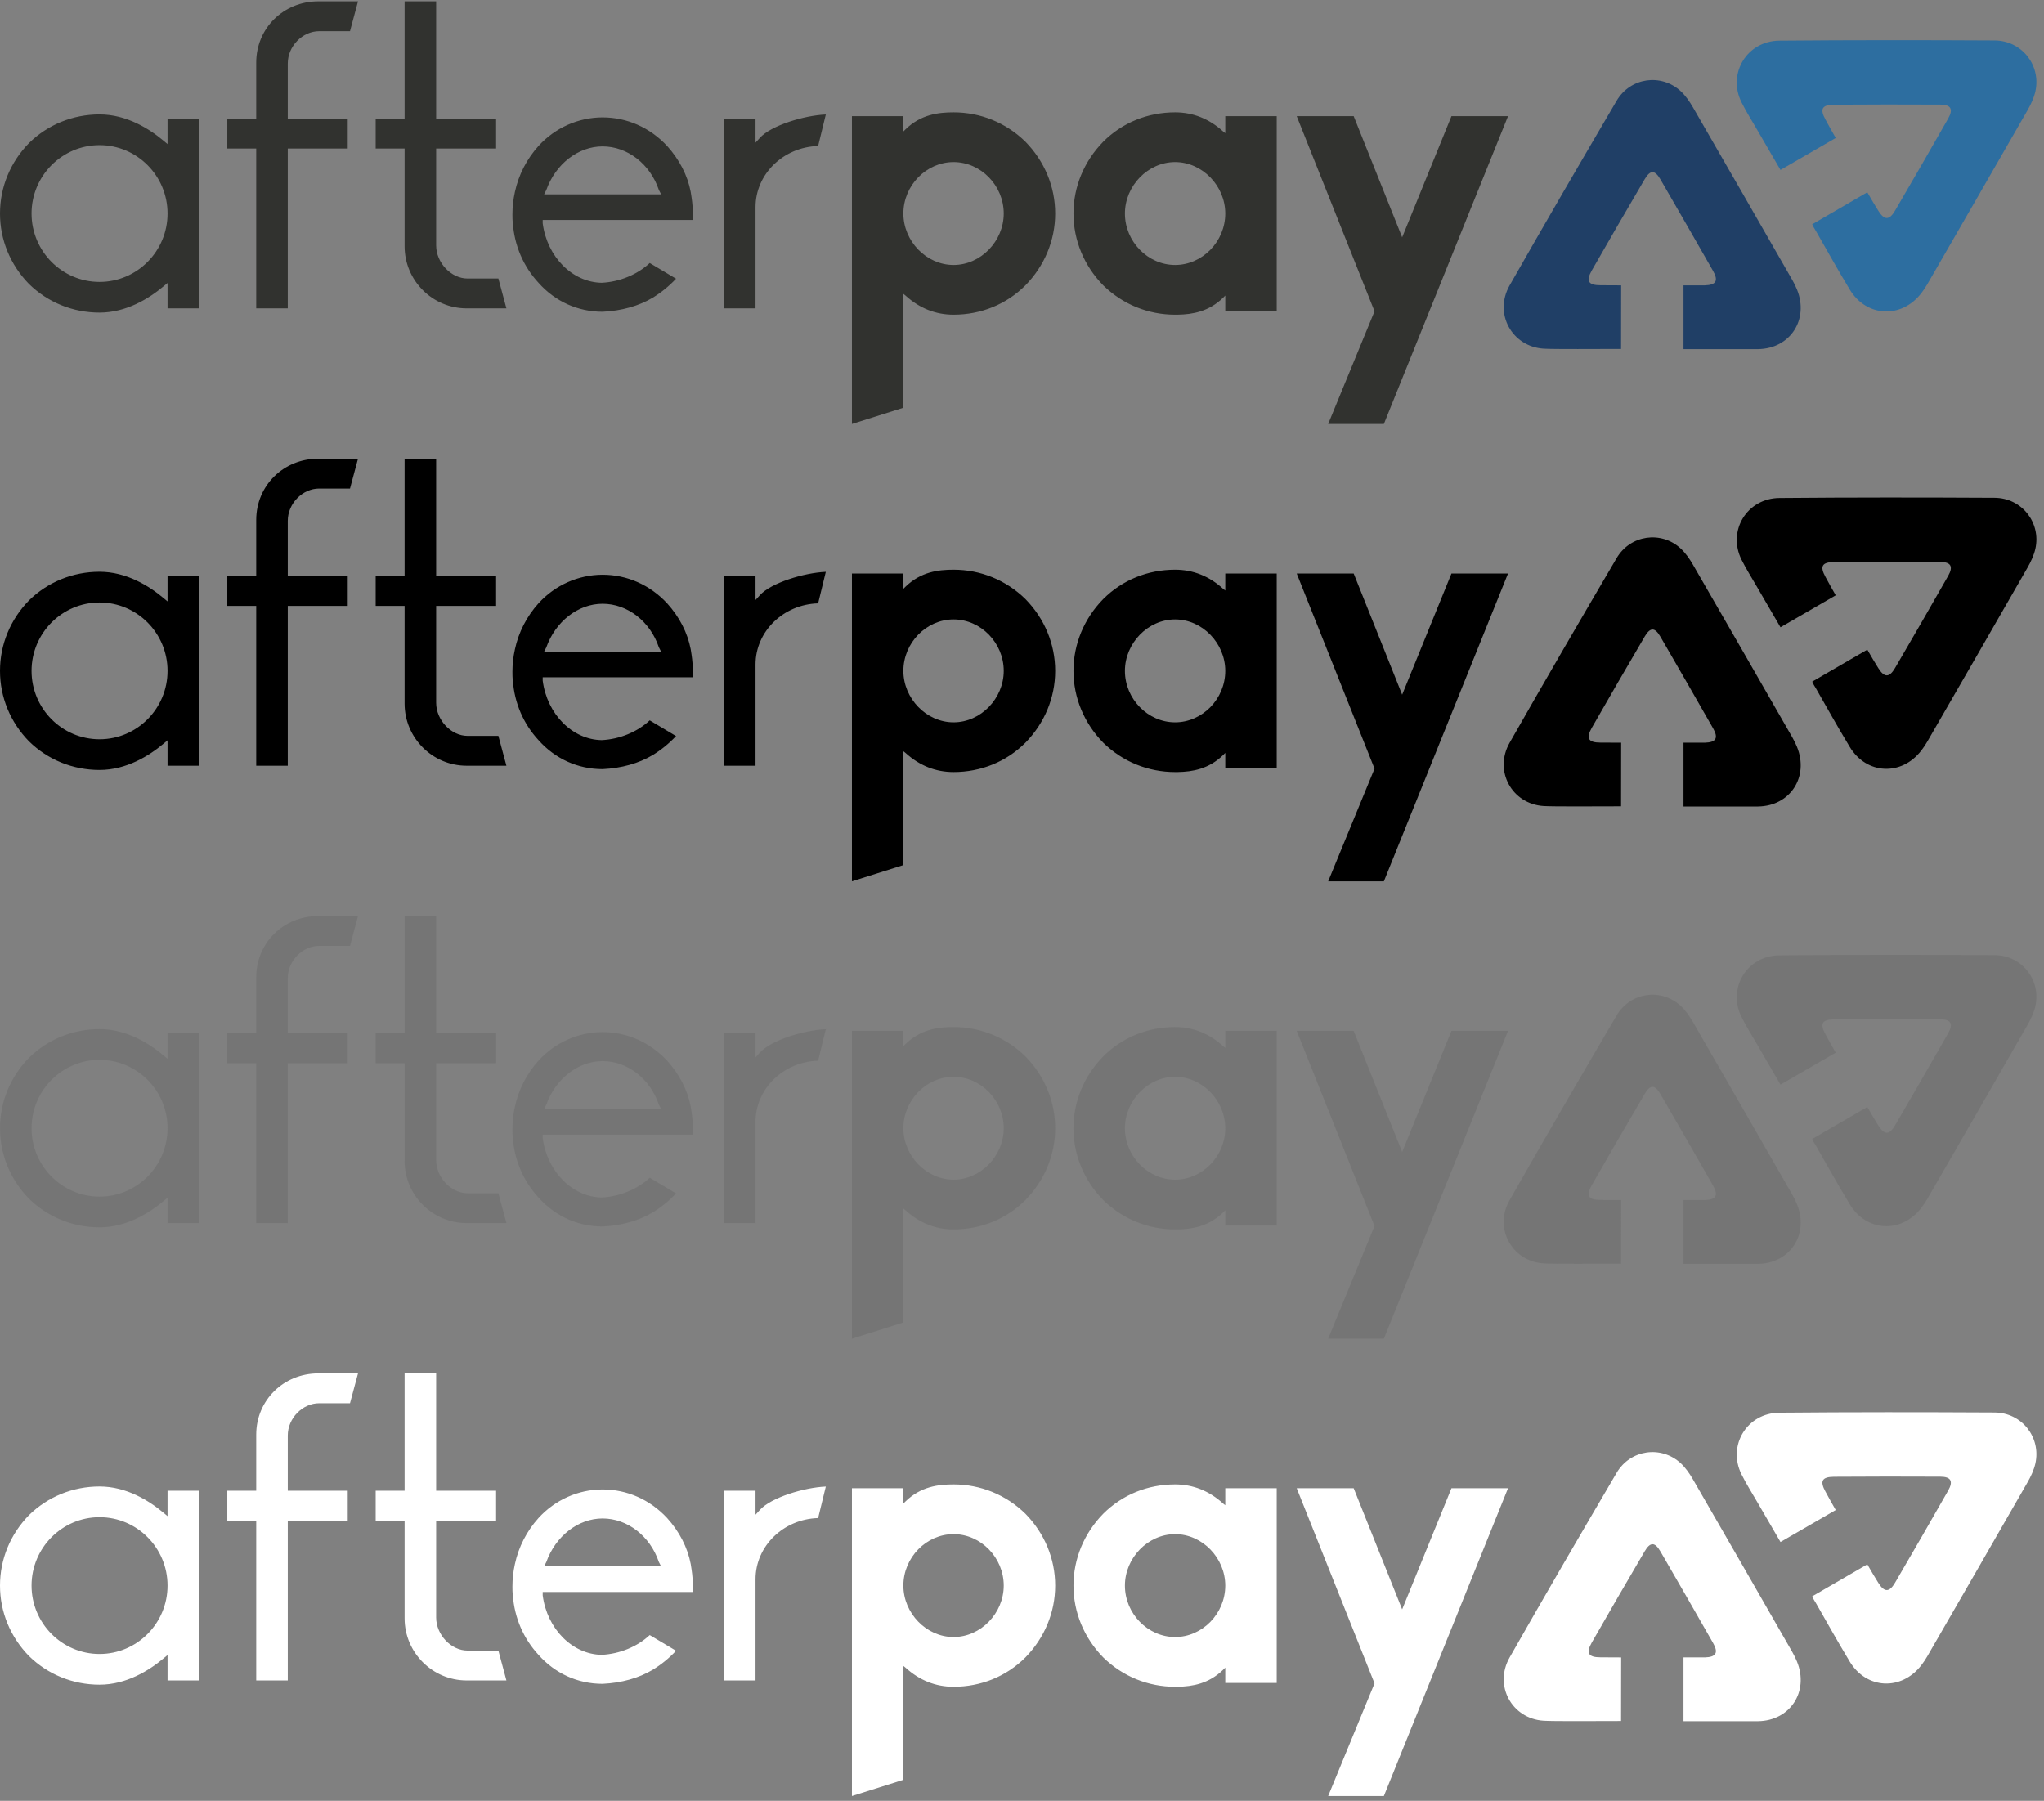 <?xml version="1.0" encoding="UTF-8"?>
<svg width="143px" height="126px" viewBox="0 0 143 126" version="1.1" xmlns="http://www.w3.org/2000/svg" xmlns:xlink="http://www.w3.org/1999/xlink">
    <rect x="0" y="0" width="143" height="126" fill="#808080" stroke="none"/>
    <!-- Generator: Sketch 64 (93537) - https://sketch.com -->
    <title>logo-afterpay</title>
    <desc>Created with Sketch.</desc>
    <g id="logo-afterpay" stroke="none" stroke-width="1" fill="none" fill-rule="evenodd">
        <g id="AfterPay-Logo">
            <path d="M66.712,7.86 C68.586,7.86 70.371,8.574 71.739,9.913 C73.078,11.281 73.821,13.065 73.821,14.939 C73.821,16.814 73.078,18.598 71.739,19.966 C70.4,21.305 68.616,22.019 66.712,22.019 C65.462,22.019 64.332,21.573 63.35,20.681 L63.201,20.562 L63.201,28.529 L59.602,29.664 L59.602,8.127 L63.201,8.127 L63.201,9.198 L63.35,9.05 C64.421,8.009 65.641,7.86 66.712,7.86 Z M94.705,8.127 L98.096,16.605 L101.546,8.127 L105.503,8.127 L96.817,29.664 L92.92,29.664 L96.163,21.781 L90.719,8.127 L94.705,8.127 Z M82.211,7.86 C83.46,7.86 84.59,8.306 85.572,9.198 L85.721,9.317 L85.721,8.127 L89.32,8.127 L89.32,21.752 L85.721,21.752 L85.721,20.681 L85.572,20.83 C84.564,21.809 83.424,21.999 82.401,22.018 L82.211,22.019 L82.211,22.019 C80.336,22.019 78.552,21.305 77.183,19.966 C75.844,18.598 75.101,16.814 75.101,14.939 C75.101,13.065 75.844,11.281 77.183,9.913 C78.522,8.574 80.307,7.86 82.211,7.86 Z M6.964,8.005 C8.848,8.005 10.434,9.002 11.432,9.838 L11.721,10.079 L11.721,8.302 L13.928,8.302 L13.928,21.577 L11.721,21.577 L11.721,19.8 L11.432,20.041 C10.434,20.877 8.848,21.873 6.964,21.873 C5.101,21.873 3.349,21.163 2.03,19.872 C0.722,18.534 -5.89217564e-12,16.782 -5.89217564e-12,14.939 C-5.89217564e-12,13.097 0.722,11.345 2.032,10.005 C3.35,8.716 5.101,8.005 6.964,8.005 Z M42.158,8.213 C43.868,8.213 45.471,8.923 46.671,10.211 C47.532,11.163 48.103,12.276 48.322,13.425 C48.495,14.442 48.5,15.073 48.481,15.389 L37.967,15.389 L37.967,15.624 C38.275,17.975 40.049,19.754 42.096,19.785 C43.354,19.724 44.596,19.209 45.455,18.402 L47.297,19.501 C46.797,20.031 46.262,20.466 45.667,20.829 C44.695,21.411 43.481,21.752 42.154,21.814 C40.427,21.813 38.837,21.094 37.678,19.791 C36.615,18.639 35.993,17.195 35.878,15.611 C35.849,15.403 35.849,15.206 35.849,14.999 C35.849,14.479 35.907,13.951 36.023,13.431 C36.279,12.237 36.851,11.124 37.677,10.208 C38.83,8.941 40.463,8.213 42.158,8.213 Z M25.047,0.092 L24.486,2.181 L22.33,2.181 C21.159,2.181 20.132,3.236 20.132,4.439 L20.132,8.302 L24.327,8.302 L24.327,10.391 L20.132,10.391 L20.132,21.577 L17.925,21.577 L17.925,10.391 L15.902,10.391 L15.902,8.302 L17.925,8.302 L17.925,4.38 C17.925,1.976 19.833,0.092 22.27,0.092 L25.047,0.092 Z M30.513,0.092 L30.513,8.302 L34.707,8.302 L34.707,10.391 L30.513,10.391 L30.513,17.17 C30.513,18.383 31.561,19.488 32.712,19.488 L34.867,19.488 L35.428,21.577 L32.652,21.577 C30.255,21.577 28.306,19.627 28.306,17.23 L28.306,10.391 L26.282,10.391 L26.282,8.302 L28.306,8.302 L28.306,0.092 L30.513,0.092 Z M57.775,8.01 L57.237,10.215 C54.809,10.284 52.857,12.177 52.857,14.493 L52.857,21.577 L50.649,21.577 L50.649,8.302 L52.857,8.302 L52.857,9.98 L53.162,9.643 C53.945,8.779 56.246,8.076 57.775,8.01 Z M6.964,10.154 C4.342,10.154 2.207,12.3 2.207,14.939 C2.207,17.579 4.342,19.725 6.964,19.725 C9.587,19.725 11.721,17.579 11.721,14.939 C11.721,12.3 9.587,10.154 6.964,10.154 Z M66.712,11.34 C64.808,11.34 63.201,12.976 63.201,14.939 C63.201,16.873 64.808,18.539 66.712,18.539 C68.616,18.539 70.222,16.873 70.222,14.939 C70.222,12.976 68.616,11.34 66.712,11.34 Z M82.211,11.34 C80.307,11.34 78.7,13.006 78.7,14.939 C78.7,16.903 80.307,18.539 82.211,18.539 C84.115,18.539 85.721,16.903 85.721,14.939 C85.721,13.006 84.115,11.34 82.211,11.34 Z M42.158,10.243 C40.451,10.243 38.867,11.473 38.215,13.304 L38.193,13.344 L38.067,13.597 L46.251,13.597 L46.092,13.285 C45.481,11.474 43.896,10.243 42.158,10.243 Z" id="Combined-Shape" fill="#31322F"></path>
            <path d="M124.564,11.89 C125.876,11.131 127.11,10.416 128.429,9.653 C128.002,8.903 128.106,9.083 127.717,8.376 C127.304,7.627 127.46,7.332 128.312,7.325 C130.792,7.308 133.273,7.306 135.753,7.319 C136.489,7.323 136.667,7.638 136.298,8.288 C135.071,10.446 133.831,12.595 132.579,14.738 C132.18,15.422 131.83,15.421 131.412,14.752 C130.983,14.064 131.098,14.234 130.638,13.454 C129.345,14.205 128.052,14.956 126.785,15.691 C126.861,15.89 126.958,16.017 127.038,16.155 C127.992,17.817 128.418,18.61 129.405,20.252 C130.573,22.198 133.023,22.316 134.414,20.517 C134.569,20.317 134.71,20.105 134.837,19.885 C137.177,15.831 139.519,11.778 141.846,7.716 C142.082,7.305 142.294,6.855 142.397,6.397 C142.804,4.568 141.448,2.839 139.541,2.829 C134.525,2.802 129.509,2.798 124.493,2.843 C122.209,2.862 120.836,5.15 121.839,7.16 C122.166,7.815 122.558,8.437 122.926,9.071 C123.618,10.264 123.801,10.579 124.564,11.89" id="Fill-16" fill="#2D6EA0"></path>
            <path d="M113.411,24.415 C113.413,22.911 113.418,19.966 113.418,19.966 C113.418,19.966 112.801,19.959 111.967,19.959 C111.119,19.959 110.943,19.659 111.362,18.925 C112.583,16.789 113.818,14.66 115.064,12.539 C115.435,11.908 115.763,11.853 116.167,12.554 C117.398,14.686 118.633,16.816 119.848,18.957 C120.236,19.641 120.061,19.94 119.278,19.965 C118.47,19.965 117.779,19.965 117.779,19.965 L117.779,24.428 C117.779,24.428 121.073,24.428 122.998,24.428 C125.249,24.395 126.57,22.352 125.72,20.262 C125.626,20.03 125.514,19.803 125.389,19.585 C123.077,15.557 120.766,11.529 118.44,7.508 C118.204,7.101 117.925,6.695 117.583,6.378 C116.217,5.118 114.058,5.42 113.1,7.05 C110.578,11.341 108.075,15.643 105.614,19.968 C104.493,21.939 105.771,24.256 107.996,24.396 C108.721,24.442 111.814,24.415 113.411,24.415" id="Fill-18" fill="#203F66"></path>
        </g>
        <g id="AfterPay-Logo-Copy" transform="translate(0, 32)" fill="#000000">
            <path d="M66.712,7.86 C68.586,7.86 70.371,8.574 71.739,9.913 C73.078,11.281 73.821,13.065 73.821,14.939 C73.821,16.814 73.078,18.598 71.739,19.966 C70.4,21.305 68.616,22.019 66.712,22.019 C65.462,22.019 64.332,21.573 63.35,20.681 L63.201,20.562 L63.201,28.529 L59.602,29.664 L59.602,8.127 L63.201,8.127 L63.201,9.198 L63.35,9.05 C64.421,8.009 65.641,7.86 66.712,7.86 Z M94.705,8.127 L98.096,16.605 L101.546,8.127 L105.503,8.127 L96.817,29.664 L92.92,29.664 L96.163,21.781 L90.719,8.127 L94.705,8.127 Z M82.211,7.86 C83.46,7.86 84.59,8.306 85.572,9.198 L85.721,9.317 L85.721,8.127 L89.32,8.127 L89.32,21.752 L85.721,21.752 L85.721,20.681 L85.572,20.83 C84.564,21.809 83.424,21.999 82.401,22.018 L82.211,22.019 L82.211,22.019 C80.336,22.019 78.552,21.305 77.183,19.966 C75.844,18.598 75.101,16.814 75.101,14.939 C75.101,13.065 75.844,11.281 77.183,9.913 C78.522,8.574 80.307,7.86 82.211,7.86 Z M6.964,8.005 C8.848,8.005 10.434,9.002 11.432,9.838 L11.721,10.079 L11.721,8.302 L13.928,8.302 L13.928,21.577 L11.721,21.577 L11.721,19.8 L11.432,20.041 C10.434,20.877 8.848,21.873 6.964,21.873 C5.101,21.873 3.349,21.163 2.03,19.872 C0.722,18.534 -5.89217564e-12,16.782 -5.89217564e-12,14.939 C-5.89217564e-12,13.097 0.722,11.345 2.032,10.005 C3.35,8.716 5.101,8.005 6.964,8.005 Z M42.158,8.213 C43.868,8.213 45.471,8.923 46.671,10.211 C47.532,11.163 48.103,12.276 48.322,13.425 C48.495,14.442 48.5,15.073 48.481,15.389 L37.967,15.389 L37.967,15.624 C38.275,17.975 40.049,19.754 42.096,19.785 C43.354,19.724 44.596,19.209 45.455,18.402 L47.297,19.501 C46.797,20.031 46.262,20.466 45.667,20.829 C44.695,21.411 43.481,21.752 42.154,21.814 C40.427,21.813 38.837,21.094 37.678,19.791 C36.615,18.639 35.993,17.195 35.878,15.611 C35.849,15.403 35.849,15.206 35.849,14.999 C35.849,14.479 35.907,13.951 36.023,13.431 C36.279,12.237 36.851,11.124 37.677,10.208 C38.83,8.941 40.463,8.213 42.158,8.213 Z M25.047,0.092 L24.486,2.181 L22.33,2.181 C21.159,2.181 20.132,3.236 20.132,4.439 L20.132,8.302 L24.327,8.302 L24.327,10.391 L20.132,10.391 L20.132,21.577 L17.925,21.577 L17.925,10.391 L15.902,10.391 L15.902,8.302 L17.925,8.302 L17.925,4.38 C17.925,1.976 19.833,0.092 22.27,0.092 L25.047,0.092 Z M30.513,0.092 L30.513,8.302 L34.707,8.302 L34.707,10.391 L30.513,10.391 L30.513,17.17 C30.513,18.383 31.561,19.488 32.712,19.488 L34.867,19.488 L35.428,21.577 L32.652,21.577 C30.255,21.577 28.306,19.627 28.306,17.23 L28.306,10.391 L26.282,10.391 L26.282,8.302 L28.306,8.302 L28.306,0.092 L30.513,0.092 Z M57.775,8.01 L57.237,10.215 C54.809,10.284 52.857,12.177 52.857,14.493 L52.857,21.577 L50.649,21.577 L50.649,8.302 L52.857,8.302 L52.857,9.98 L53.162,9.643 C53.945,8.779 56.246,8.076 57.775,8.01 Z M6.964,10.154 C4.342,10.154 2.207,12.3 2.207,14.939 C2.207,17.579 4.342,19.725 6.964,19.725 C9.587,19.725 11.721,17.579 11.721,14.939 C11.721,12.3 9.587,10.154 6.964,10.154 Z M66.712,11.34 C64.808,11.34 63.201,12.976 63.201,14.939 C63.201,16.873 64.808,18.539 66.712,18.539 C68.616,18.539 70.222,16.873 70.222,14.939 C70.222,12.976 68.616,11.34 66.712,11.34 Z M82.211,11.34 C80.307,11.34 78.7,13.006 78.7,14.939 C78.7,16.903 80.307,18.539 82.211,18.539 C84.115,18.539 85.721,16.903 85.721,14.939 C85.721,13.006 84.115,11.34 82.211,11.34 Z M42.158,10.243 C40.451,10.243 38.867,11.473 38.215,13.304 L38.193,13.344 L38.067,13.597 L46.251,13.597 L46.092,13.285 C45.481,11.474 43.896,10.243 42.158,10.243 Z" id="Combined-Shape"></path>
            <path d="M124.564,11.89 C125.876,11.131 127.11,10.416 128.429,9.653 C128.002,8.903 128.106,9.083 127.717,8.376 C127.304,7.627 127.46,7.332 128.312,7.325 C130.792,7.308 133.273,7.306 135.753,7.319 C136.489,7.323 136.667,7.638 136.298,8.288 C135.071,10.446 133.831,12.595 132.579,14.738 C132.18,15.422 131.83,15.421 131.412,14.752 C130.983,14.064 131.098,14.234 130.638,13.454 C129.345,14.205 128.052,14.956 126.785,15.691 C126.861,15.89 126.958,16.017 127.038,16.155 C127.992,17.817 128.418,18.61 129.405,20.252 C130.573,22.198 133.023,22.316 134.414,20.517 C134.569,20.317 134.71,20.105 134.837,19.885 C137.177,15.831 139.519,11.778 141.846,7.716 C142.082,7.305 142.294,6.855 142.397,6.397 C142.804,4.568 141.448,2.839 139.541,2.829 C134.525,2.802 129.509,2.798 124.493,2.843 C122.209,2.862 120.836,5.15 121.839,7.16 C122.166,7.815 122.558,8.437 122.926,9.071 C123.618,10.264 123.801,10.579 124.564,11.89" id="Fill-16"></path>
            <path d="M113.411,24.415 C113.413,22.911 113.418,19.966 113.418,19.966 C113.418,19.966 112.801,19.959 111.967,19.959 C111.119,19.959 110.943,19.659 111.362,18.925 C112.583,16.789 113.818,14.66 115.064,12.539 C115.435,11.908 115.763,11.853 116.167,12.554 C117.398,14.686 118.633,16.816 119.848,18.957 C120.236,19.641 120.061,19.94 119.278,19.965 C118.47,19.965 117.779,19.965 117.779,19.965 L117.779,24.428 C117.779,24.428 121.073,24.428 122.998,24.428 C125.249,24.395 126.57,22.352 125.72,20.262 C125.626,20.03 125.514,19.803 125.389,19.585 C123.077,15.557 120.766,11.529 118.44,7.508 C118.204,7.101 117.925,6.695 117.583,6.378 C116.217,5.118 114.058,5.42 113.1,7.05 C110.578,11.341 108.075,15.643 105.614,19.968 C104.493,21.939 105.771,24.256 107.996,24.396 C108.721,24.442 111.814,24.415 113.411,24.415" id="Fill-18"></path>
        </g>
        <g id="AfterPay-Logo-Copy-2" transform="translate(0, 64)" fill="#757575">
            <path d="M66.712,7.86 C68.586,7.86 70.371,8.574 71.739,9.913 C73.078,11.281 73.821,13.065 73.821,14.939 C73.821,16.814 73.078,18.598 71.739,19.966 C70.4,21.305 68.616,22.019 66.712,22.019 C65.462,22.019 64.332,21.573 63.35,20.681 L63.201,20.562 L63.201,28.529 L59.602,29.664 L59.602,8.127 L63.201,8.127 L63.201,9.198 L63.35,9.05 C64.421,8.009 65.641,7.86 66.712,7.86 Z M94.705,8.127 L98.096,16.605 L101.546,8.127 L105.503,8.127 L96.817,29.664 L92.92,29.664 L96.163,21.781 L90.719,8.127 L94.705,8.127 Z M82.211,7.86 C83.46,7.86 84.59,8.306 85.572,9.198 L85.721,9.317 L85.721,8.127 L89.32,8.127 L89.32,21.752 L85.721,21.752 L85.721,20.681 L85.572,20.83 C84.564,21.809 83.424,21.999 82.401,22.018 L82.211,22.019 L82.211,22.019 C80.336,22.019 78.552,21.305 77.183,19.966 C75.844,18.598 75.101,16.814 75.101,14.939 C75.101,13.065 75.844,11.281 77.183,9.913 C78.522,8.574 80.307,7.86 82.211,7.86 Z M6.964,8.005 C8.848,8.005 10.434,9.002 11.432,9.838 L11.721,10.079 L11.721,8.302 L13.928,8.302 L13.928,21.577 L11.721,21.577 L11.721,19.8 L11.432,20.041 C10.434,20.877 8.848,21.873 6.964,21.873 C5.101,21.873 3.349,21.163 2.03,19.872 C0.722,18.534 -5.89217564e-12,16.782 -5.89217564e-12,14.939 C-5.89217564e-12,13.097 0.722,11.345 2.032,10.005 C3.35,8.716 5.101,8.005 6.964,8.005 Z M42.158,8.213 C43.868,8.213 45.471,8.923 46.671,10.211 C47.532,11.163 48.103,12.276 48.322,13.425 C48.495,14.442 48.5,15.073 48.481,15.389 L37.967,15.389 L37.967,15.624 C38.275,17.975 40.049,19.754 42.096,19.785 C43.354,19.724 44.596,19.209 45.455,18.402 L47.297,19.501 C46.797,20.031 46.262,20.466 45.667,20.829 C44.695,21.411 43.481,21.752 42.154,21.814 C40.427,21.813 38.837,21.094 37.678,19.791 C36.615,18.639 35.993,17.195 35.878,15.611 C35.849,15.403 35.849,15.206 35.849,14.999 C35.849,14.479 35.907,13.951 36.023,13.431 C36.279,12.237 36.851,11.124 37.677,10.208 C38.83,8.941 40.463,8.213 42.158,8.213 Z M25.047,0.092 L24.486,2.181 L22.33,2.181 C21.159,2.181 20.132,3.236 20.132,4.439 L20.132,8.302 L24.327,8.302 L24.327,10.391 L20.132,10.391 L20.132,21.577 L17.925,21.577 L17.925,10.391 L15.902,10.391 L15.902,8.302 L17.925,8.302 L17.925,4.38 C17.925,1.976 19.833,0.092 22.27,0.092 L25.047,0.092 Z M30.513,0.092 L30.513,8.302 L34.707,8.302 L34.707,10.391 L30.513,10.391 L30.513,17.17 C30.513,18.383 31.561,19.488 32.712,19.488 L34.867,19.488 L35.428,21.577 L32.652,21.577 C30.255,21.577 28.306,19.627 28.306,17.23 L28.306,10.391 L26.282,10.391 L26.282,8.302 L28.306,8.302 L28.306,0.092 L30.513,0.092 Z M57.775,8.01 L57.237,10.215 C54.809,10.284 52.857,12.177 52.857,14.493 L52.857,21.577 L50.649,21.577 L50.649,8.302 L52.857,8.302 L52.857,9.98 L53.162,9.643 C53.945,8.779 56.246,8.076 57.775,8.01 Z M6.964,10.154 C4.342,10.154 2.207,12.3 2.207,14.939 C2.207,17.579 4.342,19.725 6.964,19.725 C9.587,19.725 11.721,17.579 11.721,14.939 C11.721,12.3 9.587,10.154 6.964,10.154 Z M66.712,11.34 C64.808,11.34 63.201,12.976 63.201,14.939 C63.201,16.873 64.808,18.539 66.712,18.539 C68.616,18.539 70.222,16.873 70.222,14.939 C70.222,12.976 68.616,11.34 66.712,11.34 Z M82.211,11.34 C80.307,11.34 78.7,13.006 78.7,14.939 C78.7,16.903 80.307,18.539 82.211,18.539 C84.115,18.539 85.721,16.903 85.721,14.939 C85.721,13.006 84.115,11.34 82.211,11.34 Z M42.158,10.243 C40.451,10.243 38.867,11.473 38.215,13.304 L38.193,13.344 L38.067,13.597 L46.251,13.597 L46.092,13.285 C45.481,11.474 43.896,10.243 42.158,10.243 Z" id="Combined-Shape"></path>
            <path d="M124.564,11.89 C125.876,11.131 127.11,10.416 128.429,9.653 C128.002,8.903 128.106,9.083 127.717,8.376 C127.304,7.627 127.46,7.332 128.312,7.325 C130.792,7.308 133.273,7.306 135.753,7.319 C136.489,7.323 136.667,7.638 136.298,8.288 C135.071,10.446 133.831,12.595 132.579,14.738 C132.18,15.422 131.83,15.421 131.412,14.752 C130.983,14.064 131.098,14.234 130.638,13.454 C129.345,14.205 128.052,14.956 126.785,15.691 C126.861,15.89 126.958,16.017 127.038,16.155 C127.992,17.817 128.418,18.61 129.405,20.252 C130.573,22.198 133.023,22.316 134.414,20.517 C134.569,20.317 134.71,20.105 134.837,19.885 C137.177,15.831 139.519,11.778 141.846,7.716 C142.082,7.305 142.294,6.855 142.397,6.397 C142.804,4.568 141.448,2.839 139.541,2.829 C134.525,2.802 129.509,2.798 124.493,2.843 C122.209,2.862 120.836,5.15 121.839,7.16 C122.166,7.815 122.558,8.437 122.926,9.071 C123.618,10.264 123.801,10.579 124.564,11.89" id="Fill-16"></path>
            <path d="M113.411,24.415 C113.413,22.911 113.418,19.966 113.418,19.966 C113.418,19.966 112.801,19.959 111.967,19.959 C111.119,19.959 110.943,19.659 111.362,18.925 C112.583,16.789 113.818,14.66 115.064,12.539 C115.435,11.908 115.763,11.853 116.167,12.554 C117.398,14.686 118.633,16.816 119.848,18.957 C120.236,19.641 120.061,19.94 119.278,19.965 C118.47,19.965 117.779,19.965 117.779,19.965 L117.779,24.428 C117.779,24.428 121.073,24.428 122.998,24.428 C125.249,24.395 126.57,22.352 125.72,20.262 C125.626,20.03 125.514,19.803 125.389,19.585 C123.077,15.557 120.766,11.529 118.44,7.508 C118.204,7.101 117.925,6.695 117.583,6.378 C116.217,5.118 114.058,5.42 113.1,7.05 C110.578,11.341 108.075,15.643 105.614,19.968 C104.493,21.939 105.771,24.256 107.996,24.396 C108.721,24.442 111.814,24.415 113.411,24.415" id="Fill-18"></path>
        </g>
        <g id="AfterPay-Logo-Copy-3" transform="translate(0, 96)" fill="#FFFFFF">
            <path d="M66.712,7.86 C68.586,7.86 70.371,8.574 71.739,9.913 C73.078,11.281 73.821,13.065 73.821,14.939 C73.821,16.814 73.078,18.598 71.739,19.966 C70.4,21.305 68.616,22.019 66.712,22.019 C65.462,22.019 64.332,21.573 63.35,20.681 L63.201,20.562 L63.201,28.529 L59.602,29.664 L59.602,8.127 L63.201,8.127 L63.201,9.198 L63.35,9.05 C64.421,8.009 65.641,7.86 66.712,7.86 Z M94.705,8.127 L98.096,16.605 L101.546,8.127 L105.503,8.127 L96.817,29.664 L92.92,29.664 L96.163,21.781 L90.719,8.127 L94.705,8.127 Z M82.211,7.86 C83.46,7.86 84.59,8.306 85.572,9.198 L85.721,9.317 L85.721,8.127 L89.32,8.127 L89.32,21.752 L85.721,21.752 L85.721,20.681 L85.572,20.83 C84.564,21.809 83.424,21.999 82.401,22.018 L82.211,22.019 L82.211,22.019 C80.336,22.019 78.552,21.305 77.183,19.966 C75.844,18.598 75.101,16.814 75.101,14.939 C75.101,13.065 75.844,11.281 77.183,9.913 C78.522,8.574 80.307,7.86 82.211,7.86 Z M6.964,8.005 C8.848,8.005 10.434,9.002 11.432,9.838 L11.721,10.079 L11.721,8.302 L13.928,8.302 L13.928,21.577 L11.721,21.577 L11.721,19.8 L11.432,20.041 C10.434,20.877 8.848,21.873 6.964,21.873 C5.101,21.873 3.349,21.163 2.03,19.872 C0.722,18.534 -5.89217564e-12,16.782 -5.89217564e-12,14.939 C-5.89217564e-12,13.097 0.722,11.345 2.032,10.005 C3.35,8.716 5.101,8.005 6.964,8.005 Z M42.158,8.213 C43.868,8.213 45.471,8.923 46.671,10.211 C47.532,11.163 48.103,12.276 48.322,13.425 C48.495,14.442 48.5,15.073 48.481,15.389 L37.967,15.389 L37.967,15.624 C38.275,17.975 40.049,19.754 42.096,19.785 C43.354,19.724 44.596,19.209 45.455,18.402 L47.297,19.501 C46.797,20.031 46.262,20.466 45.667,20.829 C44.695,21.411 43.481,21.752 42.154,21.814 C40.427,21.813 38.837,21.094 37.678,19.791 C36.615,18.639 35.993,17.195 35.878,15.611 C35.849,15.403 35.849,15.206 35.849,14.999 C35.849,14.479 35.907,13.951 36.023,13.431 C36.279,12.237 36.851,11.124 37.677,10.208 C38.83,8.941 40.463,8.213 42.158,8.213 Z M25.047,0.092 L24.486,2.181 L22.33,2.181 C21.159,2.181 20.132,3.236 20.132,4.439 L20.132,8.302 L24.327,8.302 L24.327,10.391 L20.132,10.391 L20.132,21.577 L17.925,21.577 L17.925,10.391 L15.902,10.391 L15.902,8.302 L17.925,8.302 L17.925,4.38 C17.925,1.976 19.833,0.092 22.27,0.092 L25.047,0.092 Z M30.513,0.092 L30.513,8.302 L34.707,8.302 L34.707,10.391 L30.513,10.391 L30.513,17.17 C30.513,18.383 31.561,19.488 32.712,19.488 L34.867,19.488 L35.428,21.577 L32.652,21.577 C30.255,21.577 28.306,19.627 28.306,17.23 L28.306,10.391 L26.282,10.391 L26.282,8.302 L28.306,8.302 L28.306,0.092 L30.513,0.092 Z M57.775,8.01 L57.237,10.215 C54.809,10.284 52.857,12.177 52.857,14.493 L52.857,21.577 L50.649,21.577 L50.649,8.302 L52.857,8.302 L52.857,9.98 L53.162,9.643 C53.945,8.779 56.246,8.076 57.775,8.01 Z M6.964,10.154 C4.342,10.154 2.207,12.3 2.207,14.939 C2.207,17.579 4.342,19.725 6.964,19.725 C9.587,19.725 11.721,17.579 11.721,14.939 C11.721,12.3 9.587,10.154 6.964,10.154 Z M66.712,11.34 C64.808,11.34 63.201,12.976 63.201,14.939 C63.201,16.873 64.808,18.539 66.712,18.539 C68.616,18.539 70.222,16.873 70.222,14.939 C70.222,12.976 68.616,11.34 66.712,11.34 Z M82.211,11.34 C80.307,11.34 78.7,13.006 78.7,14.939 C78.7,16.903 80.307,18.539 82.211,18.539 C84.115,18.539 85.721,16.903 85.721,14.939 C85.721,13.006 84.115,11.34 82.211,11.34 Z M42.158,10.243 C40.451,10.243 38.867,11.473 38.215,13.304 L38.193,13.344 L38.067,13.597 L46.251,13.597 L46.092,13.285 C45.481,11.474 43.896,10.243 42.158,10.243 Z" id="Combined-Shape"></path>
            <path d="M124.564,11.89 C125.876,11.131 127.11,10.416 128.429,9.653 C128.002,8.903 128.106,9.083 127.717,8.376 C127.304,7.627 127.46,7.332 128.312,7.325 C130.792,7.308 133.273,7.306 135.753,7.319 C136.489,7.323 136.667,7.638 136.298,8.288 C135.071,10.446 133.831,12.595 132.579,14.738 C132.18,15.422 131.83,15.421 131.412,14.752 C130.983,14.064 131.098,14.234 130.638,13.454 C129.345,14.205 128.052,14.956 126.785,15.691 C126.861,15.89 126.958,16.017 127.038,16.155 C127.992,17.817 128.418,18.61 129.405,20.252 C130.573,22.198 133.023,22.316 134.414,20.517 C134.569,20.317 134.71,20.105 134.837,19.885 C137.177,15.831 139.519,11.778 141.846,7.716 C142.082,7.305 142.294,6.855 142.397,6.397 C142.804,4.568 141.448,2.839 139.541,2.829 C134.525,2.802 129.509,2.798 124.493,2.843 C122.209,2.862 120.836,5.15 121.839,7.16 C122.166,7.815 122.558,8.437 122.926,9.071 C123.618,10.264 123.801,10.579 124.564,11.89" id="Fill-16"></path>
            <path d="M113.411,24.415 C113.413,22.911 113.418,19.966 113.418,19.966 C113.418,19.966 112.801,19.959 111.967,19.959 C111.119,19.959 110.943,19.659 111.362,18.925 C112.583,16.789 113.818,14.66 115.064,12.539 C115.435,11.908 115.763,11.853 116.167,12.554 C117.398,14.686 118.633,16.816 119.848,18.957 C120.236,19.641 120.061,19.94 119.278,19.965 C118.47,19.965 117.779,19.965 117.779,19.965 L117.779,24.428 C117.779,24.428 121.073,24.428 122.998,24.428 C125.249,24.395 126.57,22.352 125.72,20.262 C125.626,20.03 125.514,19.803 125.389,19.585 C123.077,15.557 120.766,11.529 118.44,7.508 C118.204,7.101 117.925,6.695 117.583,6.378 C116.217,5.118 114.058,5.42 113.1,7.05 C110.578,11.341 108.075,15.643 105.614,19.968 C104.493,21.939 105.771,24.256 107.996,24.396 C108.721,24.442 111.814,24.415 113.411,24.415" id="Fill-18"></path>
        </g>
    </g>
</svg>